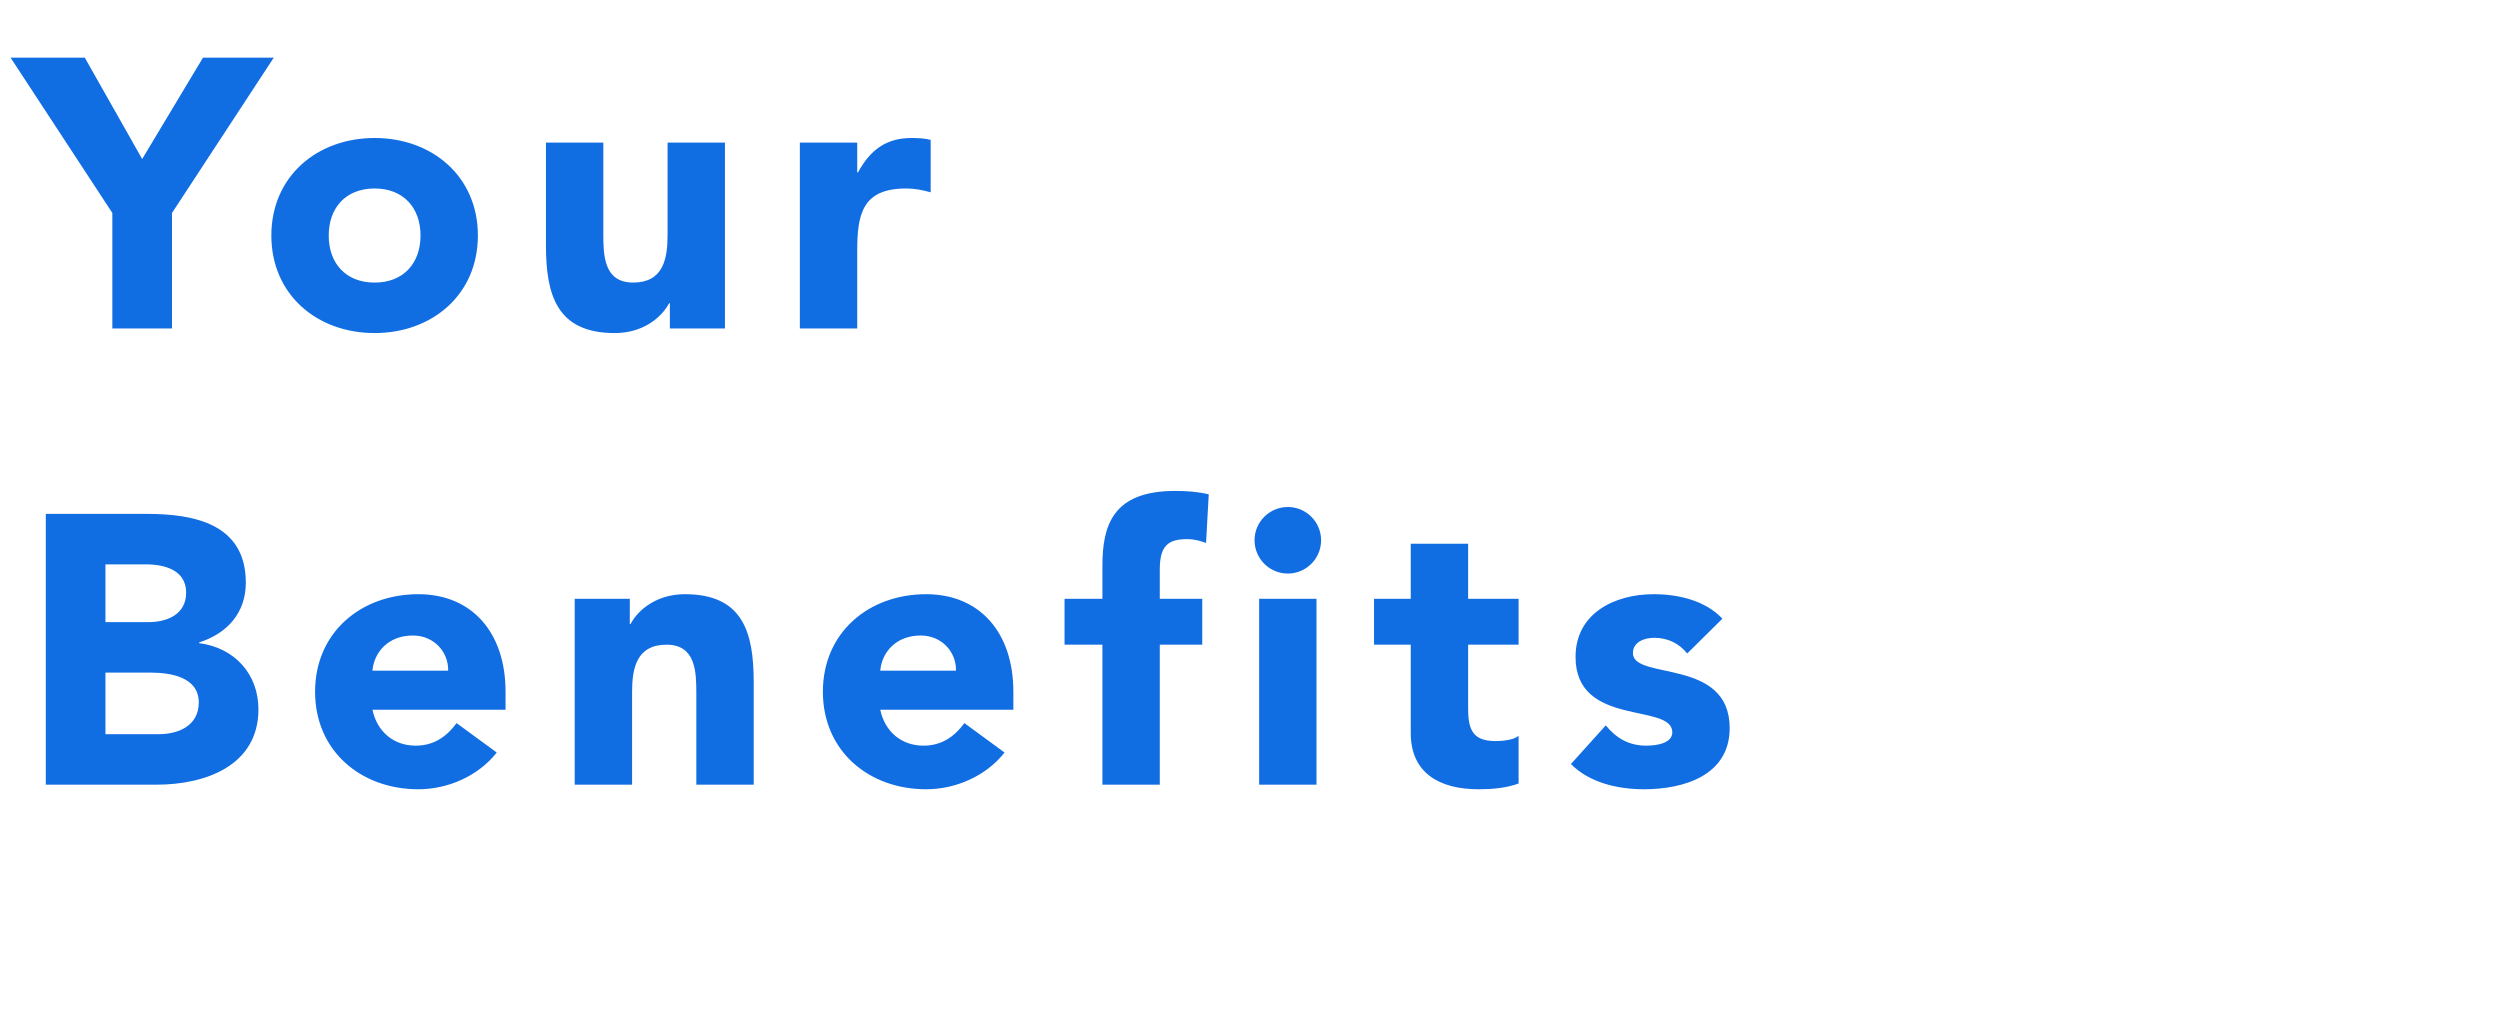 <svg width="137" height="56" viewBox="0 0 137 56" fill="none" xmlns="http://www.w3.org/2000/svg">
<path d="M6.156 18H9.426V11.67L15.001 3.161H11.123L7.791 8.715L4.647 3.161H0.581L6.156 11.67V18ZM14.87 12.907C14.87 16.156 17.385 18.252 20.529 18.252C23.673 18.252 26.188 16.156 26.188 12.907C26.188 9.658 23.673 7.562 20.529 7.562C17.385 7.562 14.87 9.658 14.87 12.907ZM18.014 12.907C18.014 11.377 18.957 10.329 20.529 10.329C22.101 10.329 23.044 11.377 23.044 12.907C23.044 14.437 22.101 15.485 20.529 15.485C18.957 15.485 18.014 14.437 18.014 12.907ZM39.727 7.814H36.583V12.886C36.583 14.206 36.332 15.485 34.697 15.485C33.083 15.485 33.062 13.976 33.062 12.802V7.814H29.918V13.431C29.918 16.156 30.505 18.252 33.691 18.252C35.221 18.252 36.248 17.413 36.667 16.617H36.709V18H39.727V7.814ZM43.832 18H46.976V13.745C46.976 11.712 47.27 10.329 49.659 10.329C50.12 10.329 50.56 10.413 51 10.539V7.667C50.707 7.583 50.309 7.562 49.952 7.562C48.569 7.562 47.689 8.212 47.018 9.449H46.976V7.814H43.832V18ZM2.509 43H8.587C11.228 43 14.162 41.973 14.162 38.871C14.162 36.943 12.863 35.497 10.914 35.245V35.203C12.444 34.721 13.471 33.589 13.471 31.934C13.471 28.706 10.641 28.161 8.042 28.161H2.509V43ZM5.779 30.928H8C9.027 30.928 10.201 31.242 10.201 32.478C10.201 33.673 9.153 34.092 8.147 34.092H5.779V30.928ZM5.779 36.859H8.252C9.321 36.859 10.893 37.09 10.893 38.494C10.893 39.793 9.74 40.233 8.713 40.233H5.779V36.859ZM25.021 39.626C24.497 40.338 23.805 40.862 22.778 40.862C21.563 40.862 20.661 40.087 20.41 38.892H27.704V37.907C27.704 34.658 25.859 32.562 22.925 32.562C19.781 32.562 17.266 34.658 17.266 37.907C17.266 41.156 19.781 43.252 22.925 43.252C24.56 43.252 26.215 42.518 27.222 41.239L25.021 39.626ZM20.41 36.754C20.494 35.769 21.248 34.826 22.631 34.826C23.763 34.826 24.581 35.706 24.56 36.754H20.41ZM31.494 43H34.638V37.928C34.638 36.608 34.89 35.329 36.525 35.329C38.138 35.329 38.159 36.838 38.159 38.012V43H41.303V37.383C41.303 34.658 40.716 32.562 37.531 32.562C36.001 32.562 34.974 33.401 34.554 34.197H34.513V32.814H31.494V43ZM52.849 39.626C52.325 40.338 51.633 40.862 50.606 40.862C49.391 40.862 48.489 40.087 48.238 38.892H55.532V37.907C55.532 34.658 53.687 32.562 50.753 32.562C47.609 32.562 45.094 34.658 45.094 37.907C45.094 41.156 47.609 43.252 50.753 43.252C52.388 43.252 54.044 42.518 55.05 41.239L52.849 39.626ZM48.238 36.754C48.322 35.769 49.076 34.826 50.459 34.826C51.591 34.826 52.409 35.706 52.388 36.754H48.238ZM60.412 43H63.556V35.329H65.883V32.814H63.556V31.2C63.556 29.859 64.059 29.544 65.065 29.544C65.442 29.544 65.736 29.628 66.092 29.754L66.239 27.092C65.652 26.945 65.023 26.903 64.394 26.903C60.978 26.903 60.412 28.79 60.412 31.011V32.814H58.337V35.329H60.412V43ZM69.001 43H72.144V32.814H69.001V43ZM68.749 29.607C68.749 30.613 69.566 31.431 70.573 31.431C71.579 31.431 72.396 30.613 72.396 29.607C72.396 28.601 71.579 27.784 70.573 27.784C69.566 27.784 68.749 28.601 68.749 29.607ZM83.219 32.814H80.453V29.796H77.309V32.814H75.297V35.329H77.309V40.17C77.309 42.392 78.923 43.252 81.019 43.252C81.752 43.252 82.528 43.189 83.219 42.937V40.317C82.947 40.569 82.276 40.611 81.941 40.611C80.579 40.611 80.453 39.814 80.453 38.724V35.329H83.219V32.814ZM94.388 33.904C93.445 32.898 91.957 32.562 90.615 32.562C88.478 32.562 86.34 33.61 86.34 36C86.34 39.877 91.642 38.494 91.642 40.129C91.642 40.673 90.93 40.862 90.217 40.862C89.274 40.862 88.582 40.464 87.995 39.751L86.088 41.868C87.094 42.895 88.666 43.252 90.091 43.252C92.271 43.252 94.786 42.497 94.786 39.898C94.786 36.021 89.484 37.299 89.484 35.79C89.484 35.182 90.112 34.952 90.636 34.952C91.391 34.952 91.999 35.245 92.46 35.811L94.388 33.904Z" fill="#116DE2"/>
</svg>
